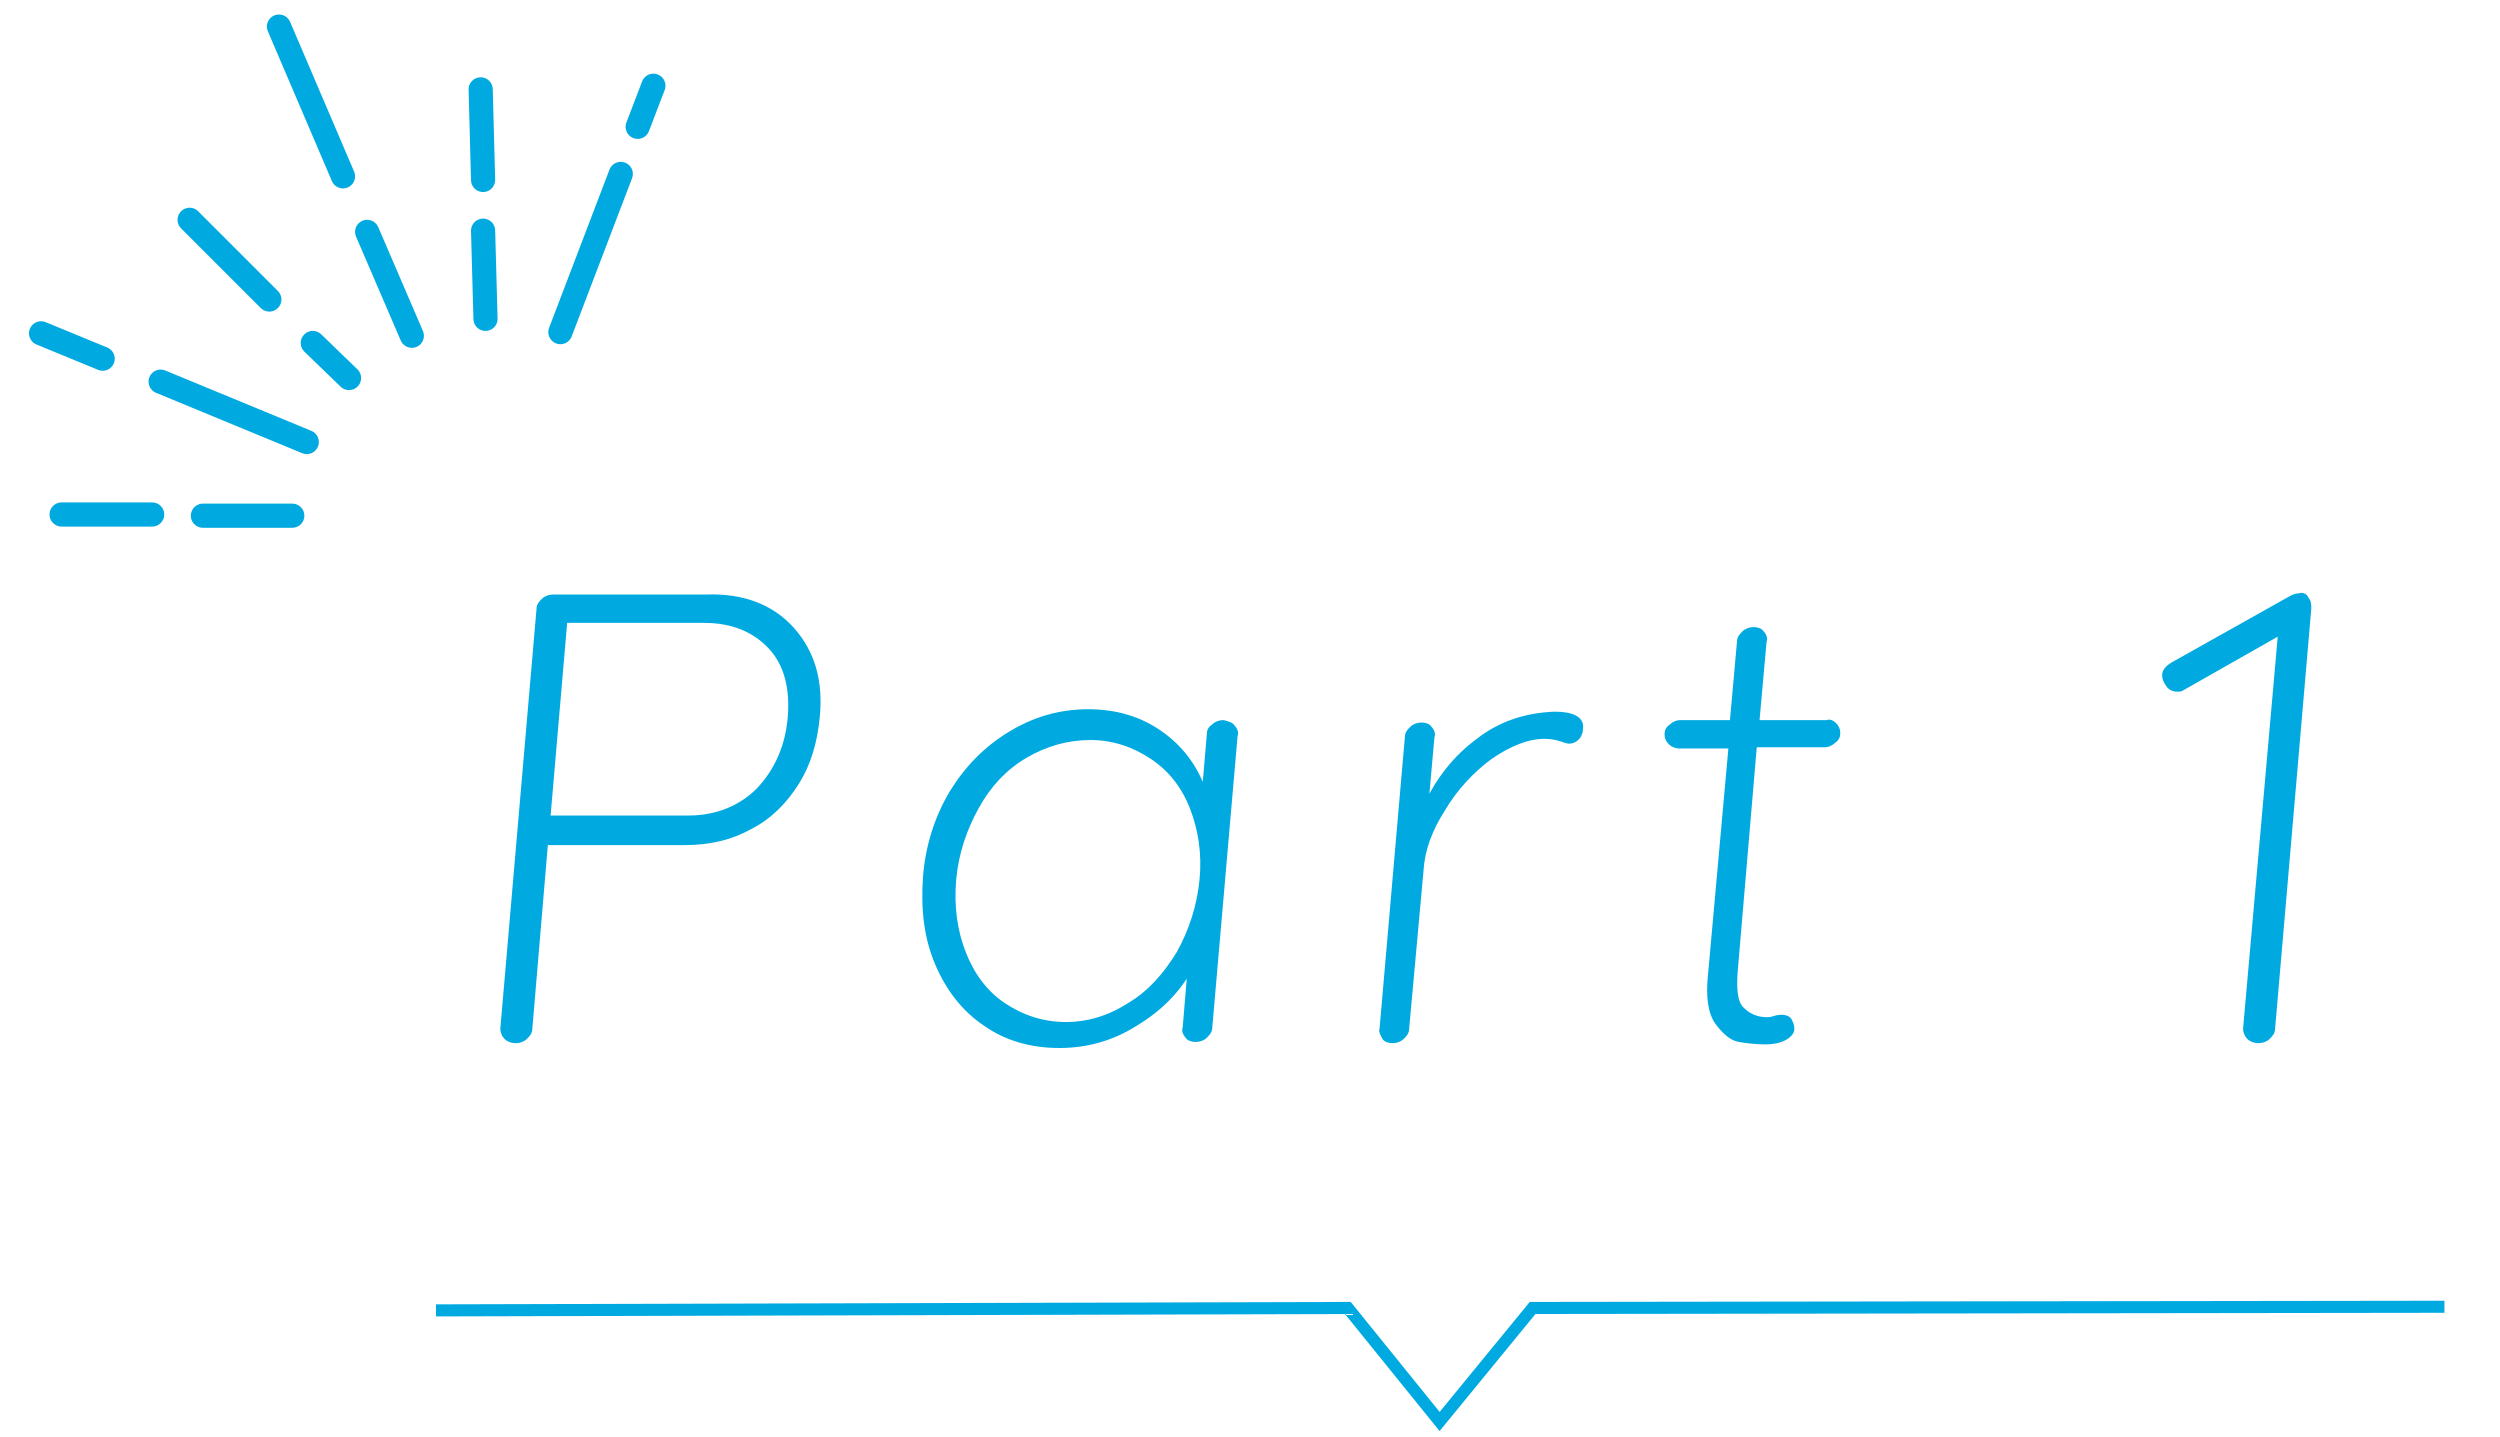 <?xml version="1.0" encoding="utf-8"?>
<!-- Generator: Adobe Illustrator 27.0.0, SVG Export Plug-In . SVG Version: 6.00 Build 0)  -->
<svg version="1.1" id="レイヤー_1" xmlns="http://www.w3.org/2000/svg" xmlns:xlink="http://www.w3.org/1999/xlink" x="0px"
	 y="0px" width="207px" height="119px" viewBox="0 0 207 119" style="enable-background:new 0 0 207 119;" xml:space="preserve">
<style type="text/css">
	.st0{fill:none;stroke:#00AAE1;stroke-miterlimit:10;}
	.st1{fill:#00AAE1;stroke:#00AAE1;stroke-width:0.35;stroke-linecap:round;stroke-linejoin:round;stroke-miterlimit:10;}
	.st2{fill:#00AAE1;stroke:#00AAE1;stroke-width:2;stroke-linecap:round;stroke-linejoin:round;stroke-miterlimit:10;}
</style>
<polyline class="st0" points="202.4,108.2 126.9,108.3 119.2,117.7 111.6,108.3 36.1,108.5 "/>
<g>
	<path class="st1" d="M65.6,52.1c1.7,1.9,2.4,4.3,2.1,7.3c-0.2,2-0.7,3.8-1.7,5.4c-1,1.6-2.3,2.9-3.9,3.7c-1.6,0.9-3.4,1.3-5.4,1.3
		H45.2l-1.3,15.4c0,0.3-0.2,0.5-0.4,0.7c-0.2,0.2-0.5,0.3-0.8,0.3c-0.3,0-0.6-0.1-0.8-0.3c-0.2-0.2-0.3-0.5-0.3-0.7l3-34.8
		c0-0.3,0.2-0.5,0.4-0.7c0.2-0.2,0.5-0.3,0.8-0.3h12.7C61.5,49.3,63.9,50.2,65.6,52.1z M62.8,65.4c1.5-1.6,2.4-3.6,2.6-6
		s-0.3-4.4-1.6-5.8c-1.3-1.4-3.1-2.2-5.5-2.2H46.8l-1.4,16.3h11.6C59.3,67.7,61.3,66.9,62.8,65.4z"/>
	<path class="st1" d="M102.1,60.2c0.2,0.2,0.3,0.5,0.2,0.7l-2.1,24.2c0,0.3-0.2,0.5-0.4,0.7s-0.5,0.3-0.8,0.3
		c-0.3,0-0.6-0.1-0.7-0.3c-0.2-0.2-0.3-0.5-0.2-0.7l0.4-4.8c-1,1.8-2.5,3.3-4.5,4.5c-1.9,1.2-4,1.8-6.3,1.8c-2.3,0-4.4-0.6-6.1-1.8
		c-1.8-1.2-3.1-2.9-4-5c-0.9-2.1-1.2-4.5-1-7.2c0.2-2.6,1-5,2.2-7c1.3-2.1,2.9-3.7,4.9-4.9c2-1.2,4.1-1.8,6.4-1.8
		c2.3,0,4.3,0.6,6,1.8c1.7,1.2,2.9,2.8,3.6,4.8l0.4-4.7c0-0.3,0.1-0.5,0.4-0.7c0.2-0.2,0.5-0.3,0.8-0.3
		C101.7,59.9,102,60,102.1,60.2z M93.5,83.2c1.7-1,3-2.5,4.1-4.3c1-1.8,1.7-3.9,1.9-6.1c0.2-2.1-0.1-4.1-0.8-5.9
		c-0.7-1.8-1.8-3.2-3.3-4.2c-1.5-1-3.2-1.6-5.1-1.6c-1.9,0-3.7,0.5-5.4,1.5c-1.7,1-3,2.4-4,4.2c-1,1.8-1.7,3.8-1.9,6
		c-0.2,2.3,0.1,4.3,0.8,6.1c0.7,1.8,1.8,3.3,3.3,4.3c1.5,1,3.2,1.6,5.2,1.6C90,84.8,91.8,84.3,93.5,83.2z"/>
	<path class="st1" d="M130.9,60.3c0,0.3-0.1,0.6-0.3,0.8c-0.2,0.2-0.4,0.3-0.7,0.3c-0.1,0-0.4-0.1-0.7-0.2s-0.8-0.2-1.3-0.2
		c-1.4,0-2.9,0.6-4.5,1.7c-1.5,1.1-2.9,2.6-3.9,4.3c-1.1,1.7-1.7,3.4-1.8,5l-1.2,13.2c0,0.3-0.2,0.5-0.4,0.7s-0.5,0.3-0.8,0.3
		c-0.3,0-0.6-0.1-0.7-0.3s-0.3-0.5-0.2-0.7l2.1-24.2c0-0.3,0.2-0.5,0.4-0.7s0.5-0.3,0.8-0.3c0.3,0,0.6,0.1,0.7,0.3
		c0.2,0.2,0.3,0.5,0.2,0.7l-0.5,5.6c1-2.1,2.4-3.9,4.3-5.3c1.8-1.4,3.9-2.1,6.3-2.2C130.2,59.1,131,59.5,130.9,60.3z"/>
	<path class="st1" d="M151.9,60c0.2,0.2,0.3,0.4,0.3,0.7c0,0.3-0.1,0.5-0.4,0.7c-0.2,0.2-0.5,0.3-0.7,0.3h-5.8l-1.6,18.8
		c-0.1,1.5,0,2.6,0.6,3.1c0.5,0.5,1.2,0.8,2,0.8c0.1,0,0.3,0,0.6-0.1c0.3-0.1,0.5-0.1,0.7-0.1c0.2,0,0.5,0.1,0.6,0.3
		s0.2,0.4,0.2,0.7c0,0.3-0.3,0.6-0.7,0.8c-0.4,0.2-0.9,0.3-1.5,0.3c-0.9,0-1.6-0.1-2.2-0.2c-0.6-0.1-1.2-0.6-1.8-1.4
		c-0.6-0.8-0.8-2.2-0.6-4l1.7-18.9h-4.3c-0.2,0-0.5-0.1-0.7-0.3c-0.2-0.2-0.3-0.4-0.3-0.7c0-0.3,0.1-0.5,0.4-0.7
		c0.2-0.2,0.5-0.3,0.7-0.3h4.3l0.6-6.7c0-0.3,0.2-0.5,0.4-0.7c0.2-0.2,0.5-0.3,0.8-0.3c0.3,0,0.6,0.1,0.7,0.3
		c0.2,0.2,0.3,0.5,0.2,0.7l-0.6,6.7h5.8C151.5,59.7,151.7,59.8,151.9,60z"/>
	<path class="st1" d="M191,49.6c0.2,0.2,0.2,0.5,0.2,0.8l-3,34.8c0,0.3-0.2,0.5-0.4,0.7s-0.5,0.3-0.8,0.3c-0.3,0-0.6-0.1-0.8-0.3
		s-0.3-0.5-0.3-0.7l2.9-32.8l-8.1,4.6c-0.1,0.1-0.3,0.1-0.4,0.1c-0.3,0-0.6-0.1-0.8-0.4c-0.2-0.3-0.3-0.5-0.3-0.8
		c0-0.3,0.2-0.6,0.7-0.9l9.8-5.5c0.2-0.1,0.4-0.2,0.7-0.2C190.6,49.2,190.9,49.3,191,49.6z"/>
</g>
<g>
	<line class="st2" x1="51.4" y1="14.4" x2="46.4" y2="27.5"/>
	<line class="st2" x1="54.1" y1="7.1" x2="52.8" y2="10.5"/>
	<line class="st2" x1="40" y1="19.1" x2="40.2" y2="26.4"/>
	<line class="st2" x1="39.8" y1="7.4" x2="40" y2="14.9"/>
	<line class="st2" x1="16.8" y1="42.7" x2="24.2" y2="42.7"/>
	<line class="st2" x1="5.1" y1="42.6" x2="12.6" y2="42.6"/>
	<line class="st2" x1="13.3" y1="31.6" x2="25.4" y2="36.6"/>
	<line class="st2" x1="3.4" y1="27.6" x2="8.5" y2="29.7"/>
	<line class="st2" x1="30.4" y1="19.2" x2="34.1" y2="27.8"/>
	<line class="st2" x1="23.1" y1="2.2" x2="28.4" y2="14.6"/>
	<line class="st2" x1="25.9" y1="28.4" x2="28.9" y2="31.3"/>
	<path class="st2" d="M22.3,24.8c0,0-6.6-6.6-6.6-6.6"/>
</g>
</svg>
